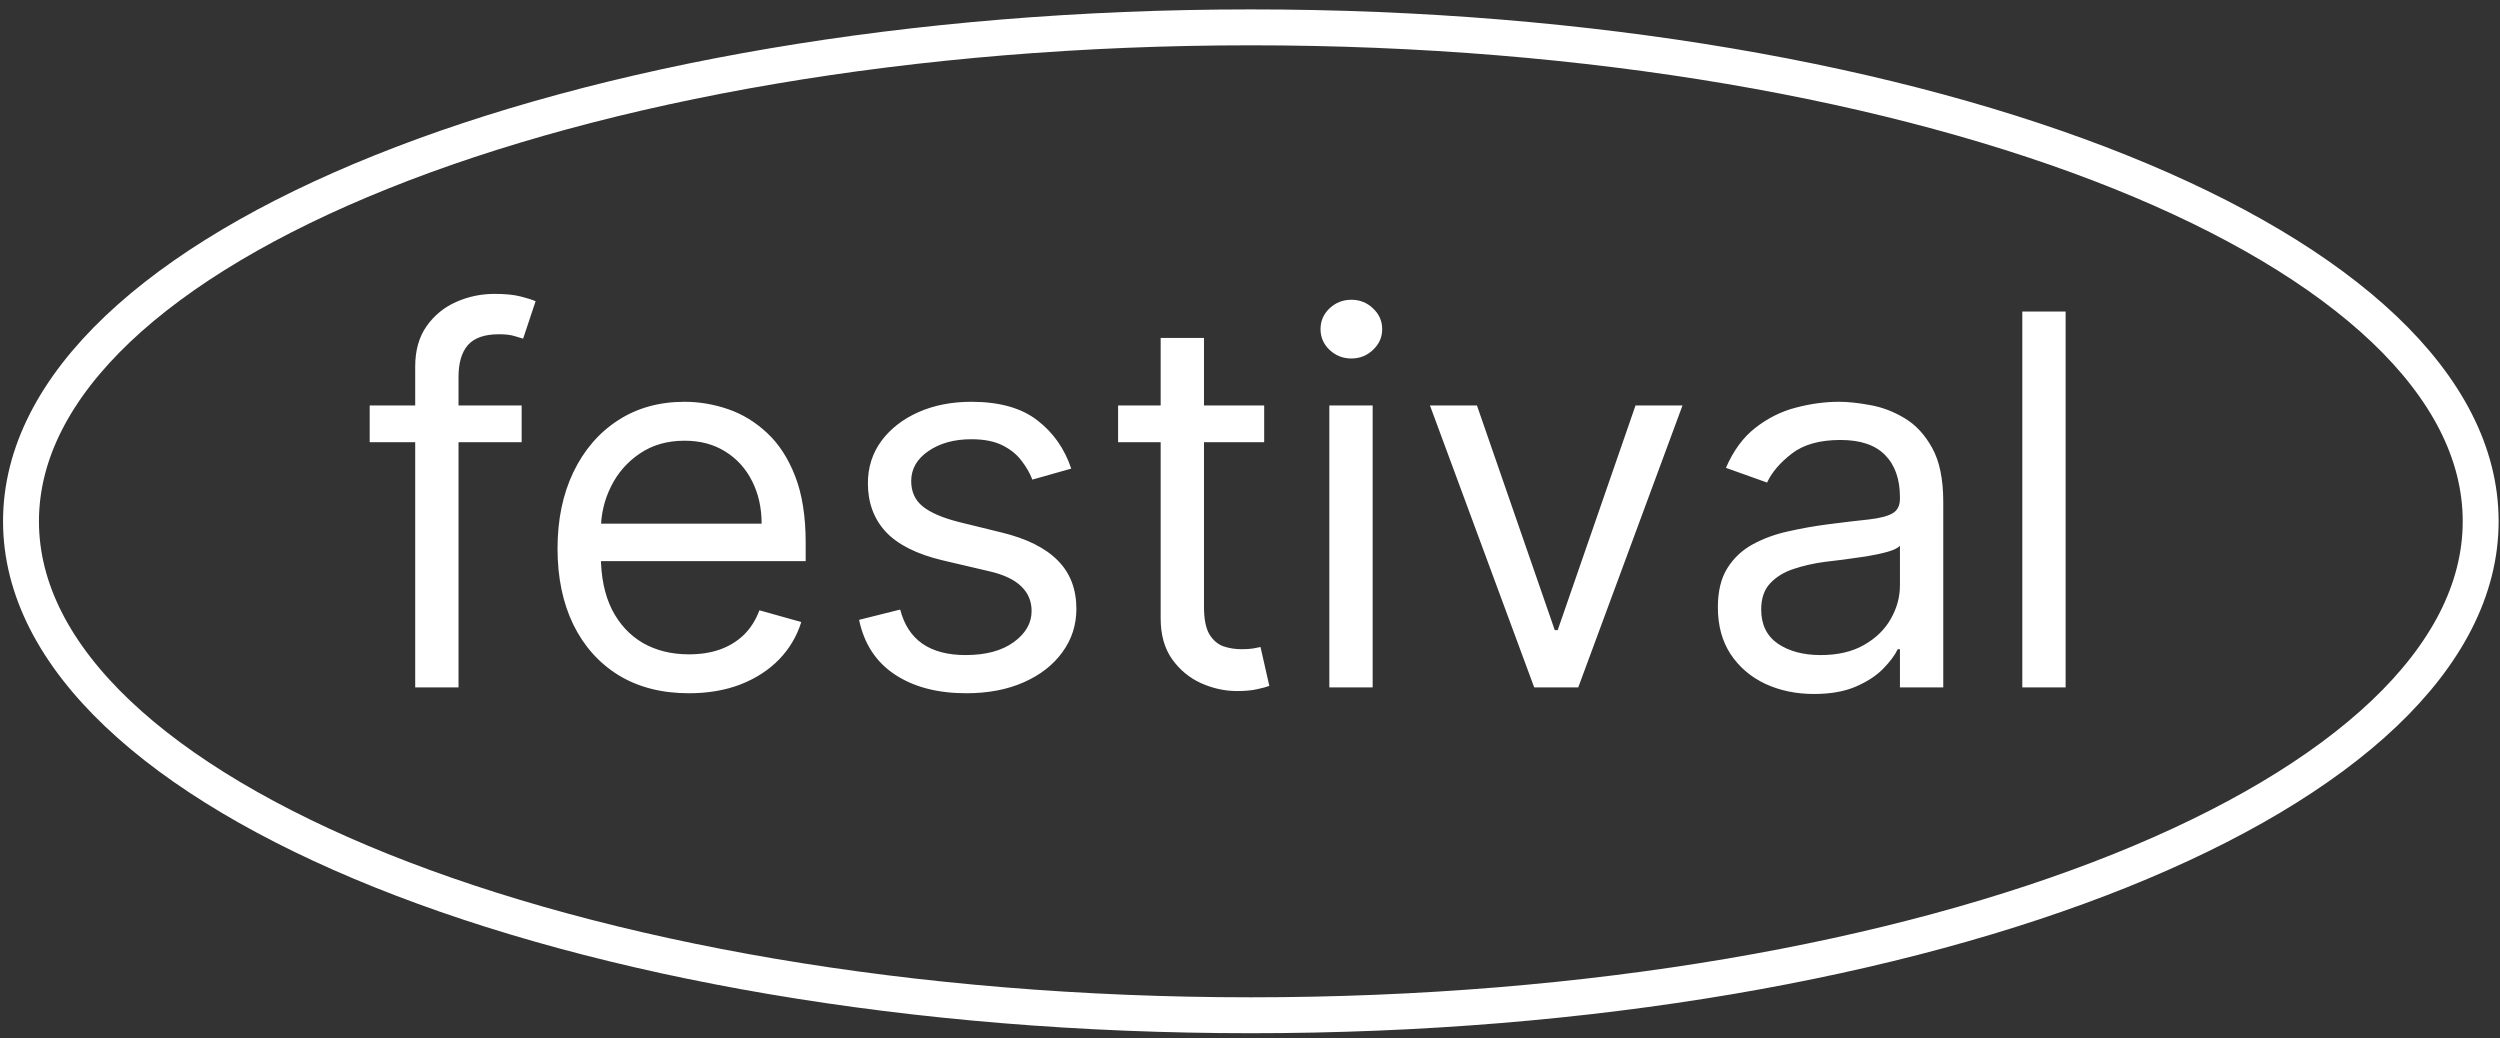 <?xml version="1.0" encoding="UTF-8"?> <svg xmlns="http://www.w3.org/2000/svg" width="248" height="103" viewBox="0 0 248 103" fill="none"><rect x="0" y="0" width="248" height="103" fill="#333333" stroke="none"/><path d="M51.748 40.222V43.864H36.673V40.222H51.748ZM41.188 68.188V36.363C41.188 34.761 41.565 33.425 42.317 32.357C43.07 31.289 44.047 30.488 45.248 29.954C46.45 29.42 47.718 29.153 49.054 29.153C50.109 29.153 50.971 29.238 51.639 29.408C52.306 29.578 52.804 29.736 53.132 29.881L51.894 33.595C51.675 33.523 51.372 33.431 50.983 33.322C50.607 33.213 50.109 33.158 49.49 33.158C48.07 33.158 47.045 33.517 46.414 34.233C45.795 34.949 45.485 35.999 45.485 37.382V68.188H41.188ZM68.343 68.77C65.649 68.77 63.324 68.175 61.37 66.986C59.428 65.784 57.929 64.109 56.873 61.961C55.829 59.8 55.307 57.288 55.307 54.423C55.307 51.559 55.829 49.034 56.873 46.85C57.929 44.653 59.398 42.941 61.279 41.715C63.173 40.477 65.382 39.858 67.906 39.858C69.363 39.858 70.801 40.101 72.221 40.587C73.641 41.072 74.934 41.861 76.099 42.953C77.264 44.034 78.193 45.466 78.885 47.25C79.577 49.034 79.923 51.231 79.923 53.841V55.662H58.366V51.947H75.553C75.553 50.37 75.237 48.962 74.606 47.724C73.987 46.486 73.101 45.508 71.948 44.792C70.807 44.076 69.46 43.718 67.906 43.718C66.195 43.718 64.714 44.143 63.464 44.993C62.226 45.83 61.273 46.922 60.606 48.27C59.938 49.617 59.604 51.061 59.604 52.603V55.079C59.604 57.191 59.968 58.981 60.697 60.45C61.437 61.906 62.463 63.017 63.773 63.782C65.084 64.534 66.608 64.91 68.343 64.91C69.472 64.91 70.492 64.753 71.402 64.437C72.324 64.109 73.12 63.624 73.787 62.981C74.455 62.325 74.971 61.512 75.335 60.541L79.486 61.706C79.049 63.114 78.314 64.352 77.283 65.42C76.251 66.476 74.977 67.302 73.459 67.896C71.942 68.479 70.237 68.77 68.343 68.77ZM106.267 46.486L102.408 47.578C102.165 46.935 101.807 46.309 101.333 45.703C100.872 45.084 100.241 44.574 99.44 44.173C98.639 43.773 97.613 43.572 96.363 43.572C94.652 43.572 93.225 43.967 92.085 44.756C90.956 45.533 90.391 46.522 90.391 47.724C90.391 48.792 90.78 49.635 91.556 50.254C92.333 50.873 93.547 51.389 95.198 51.802L99.349 52.821C101.849 53.428 103.712 54.357 104.938 55.607C106.164 56.845 106.777 58.441 106.777 60.395C106.777 61.997 106.316 63.43 105.393 64.692C104.483 65.954 103.209 66.95 101.57 67.678C99.931 68.406 98.026 68.77 95.853 68.77C93.001 68.77 90.64 68.151 88.771 66.913C86.902 65.675 85.718 63.867 85.221 61.488L89.299 60.468C89.687 61.973 90.422 63.102 91.502 63.855C92.594 64.607 94.02 64.983 95.78 64.983C97.783 64.983 99.373 64.558 100.551 63.709C101.74 62.847 102.335 61.815 102.335 60.614C102.335 59.643 101.995 58.83 101.315 58.174C100.635 57.507 99.592 57.009 98.184 56.681L93.523 55.589C90.962 54.982 89.081 54.041 87.879 52.767C86.689 51.48 86.095 49.872 86.095 47.942C86.095 46.364 86.538 44.968 87.424 43.755C88.322 42.541 89.542 41.588 91.083 40.896C92.637 40.204 94.397 39.858 96.363 39.858C99.13 39.858 101.303 40.465 102.881 41.679C104.471 42.893 105.6 44.495 106.267 46.486ZM125.407 40.222V43.864H110.915V40.222H125.407ZM115.138 33.523H119.435V60.177C119.435 61.391 119.611 62.301 119.963 62.908C120.327 63.502 120.789 63.903 121.347 64.109C121.917 64.304 122.518 64.401 123.149 64.401C123.623 64.401 124.011 64.376 124.315 64.328C124.618 64.267 124.861 64.219 125.043 64.182L125.917 68.042C125.625 68.151 125.219 68.26 124.697 68.37C124.175 68.491 123.513 68.552 122.712 68.552C121.499 68.552 120.309 68.291 119.144 67.769C117.991 67.247 117.032 66.452 116.267 65.384C115.515 64.316 115.138 62.968 115.138 61.342V33.523ZM131.87 68.188V40.222H136.167V68.188H131.87ZM134.055 35.562C133.217 35.562 132.495 35.276 131.888 34.706C131.294 34.136 130.996 33.45 130.996 32.649C130.996 31.848 131.294 31.162 131.888 30.591C132.495 30.021 133.217 29.736 134.055 29.736C134.892 29.736 135.609 30.021 136.203 30.591C136.81 31.162 137.114 31.848 137.114 32.649C137.114 33.45 136.81 34.136 136.203 34.706C135.609 35.276 134.892 35.562 134.055 35.562ZM166.904 40.222L156.563 68.188H152.193L141.852 40.222H146.513L154.232 62.507H154.524L162.243 40.222H166.904ZM179.953 68.843C178.181 68.843 176.573 68.509 175.129 67.842C173.684 67.162 172.537 66.185 171.688 64.91C170.838 63.624 170.413 62.07 170.413 60.25C170.413 58.647 170.729 57.349 171.36 56.353C171.991 55.346 172.835 54.557 173.891 53.987C174.947 53.416 176.112 52.991 177.386 52.712C178.673 52.421 179.966 52.19 181.264 52.02C182.964 51.802 184.341 51.638 185.397 51.529C186.465 51.407 187.242 51.207 187.728 50.928C188.225 50.649 188.474 50.163 188.474 49.471V49.326C188.474 47.529 187.982 46.133 186.999 45.138C186.028 44.143 184.554 43.645 182.575 43.645C180.524 43.645 178.916 44.094 177.75 44.993C176.585 45.891 175.766 46.85 175.293 47.869L171.214 46.413C171.943 44.713 172.914 43.39 174.127 42.444C175.353 41.485 176.688 40.817 178.133 40.441C179.589 40.053 181.022 39.858 182.43 39.858C183.328 39.858 184.359 39.968 185.525 40.186C186.702 40.392 187.837 40.823 188.929 41.479C190.034 42.134 190.95 43.123 191.678 44.446C192.407 45.769 192.771 47.541 192.771 49.763V68.188H188.474V64.401H188.256C187.964 65.008 187.479 65.657 186.799 66.349C186.119 67.041 185.215 67.629 184.086 68.115C182.958 68.6 181.58 68.843 179.953 68.843ZM180.609 64.983C182.308 64.983 183.74 64.65 184.906 63.982C186.083 63.314 186.969 62.453 187.564 61.397C188.171 60.341 188.474 59.23 188.474 58.065V54.132C188.292 54.351 187.891 54.551 187.272 54.733C186.666 54.903 185.962 55.055 185.16 55.188C184.372 55.31 183.601 55.419 182.848 55.516C182.108 55.601 181.507 55.674 181.046 55.734C179.929 55.88 178.885 56.117 177.914 56.444C176.955 56.76 176.179 57.239 175.584 57.883C175.001 58.514 174.71 59.376 174.71 60.468C174.71 61.961 175.262 63.09 176.367 63.855C177.483 64.607 178.897 64.983 180.609 64.983ZM204.91 30.901V68.188H200.613V30.901H204.91Z" fill="white"></path><path d="M124.083 100.714C191.461 100.714 246.083 78.776 246.083 51.714C246.083 24.652 191.461 2.714 124.083 2.714C56.704 2.714 2.083 24.652 2.083 51.714C2.083 78.776 56.704 100.714 124.083 100.714Z" stroke="white" stroke-width="3.562" stroke-miterlimit="10"></path></svg> 